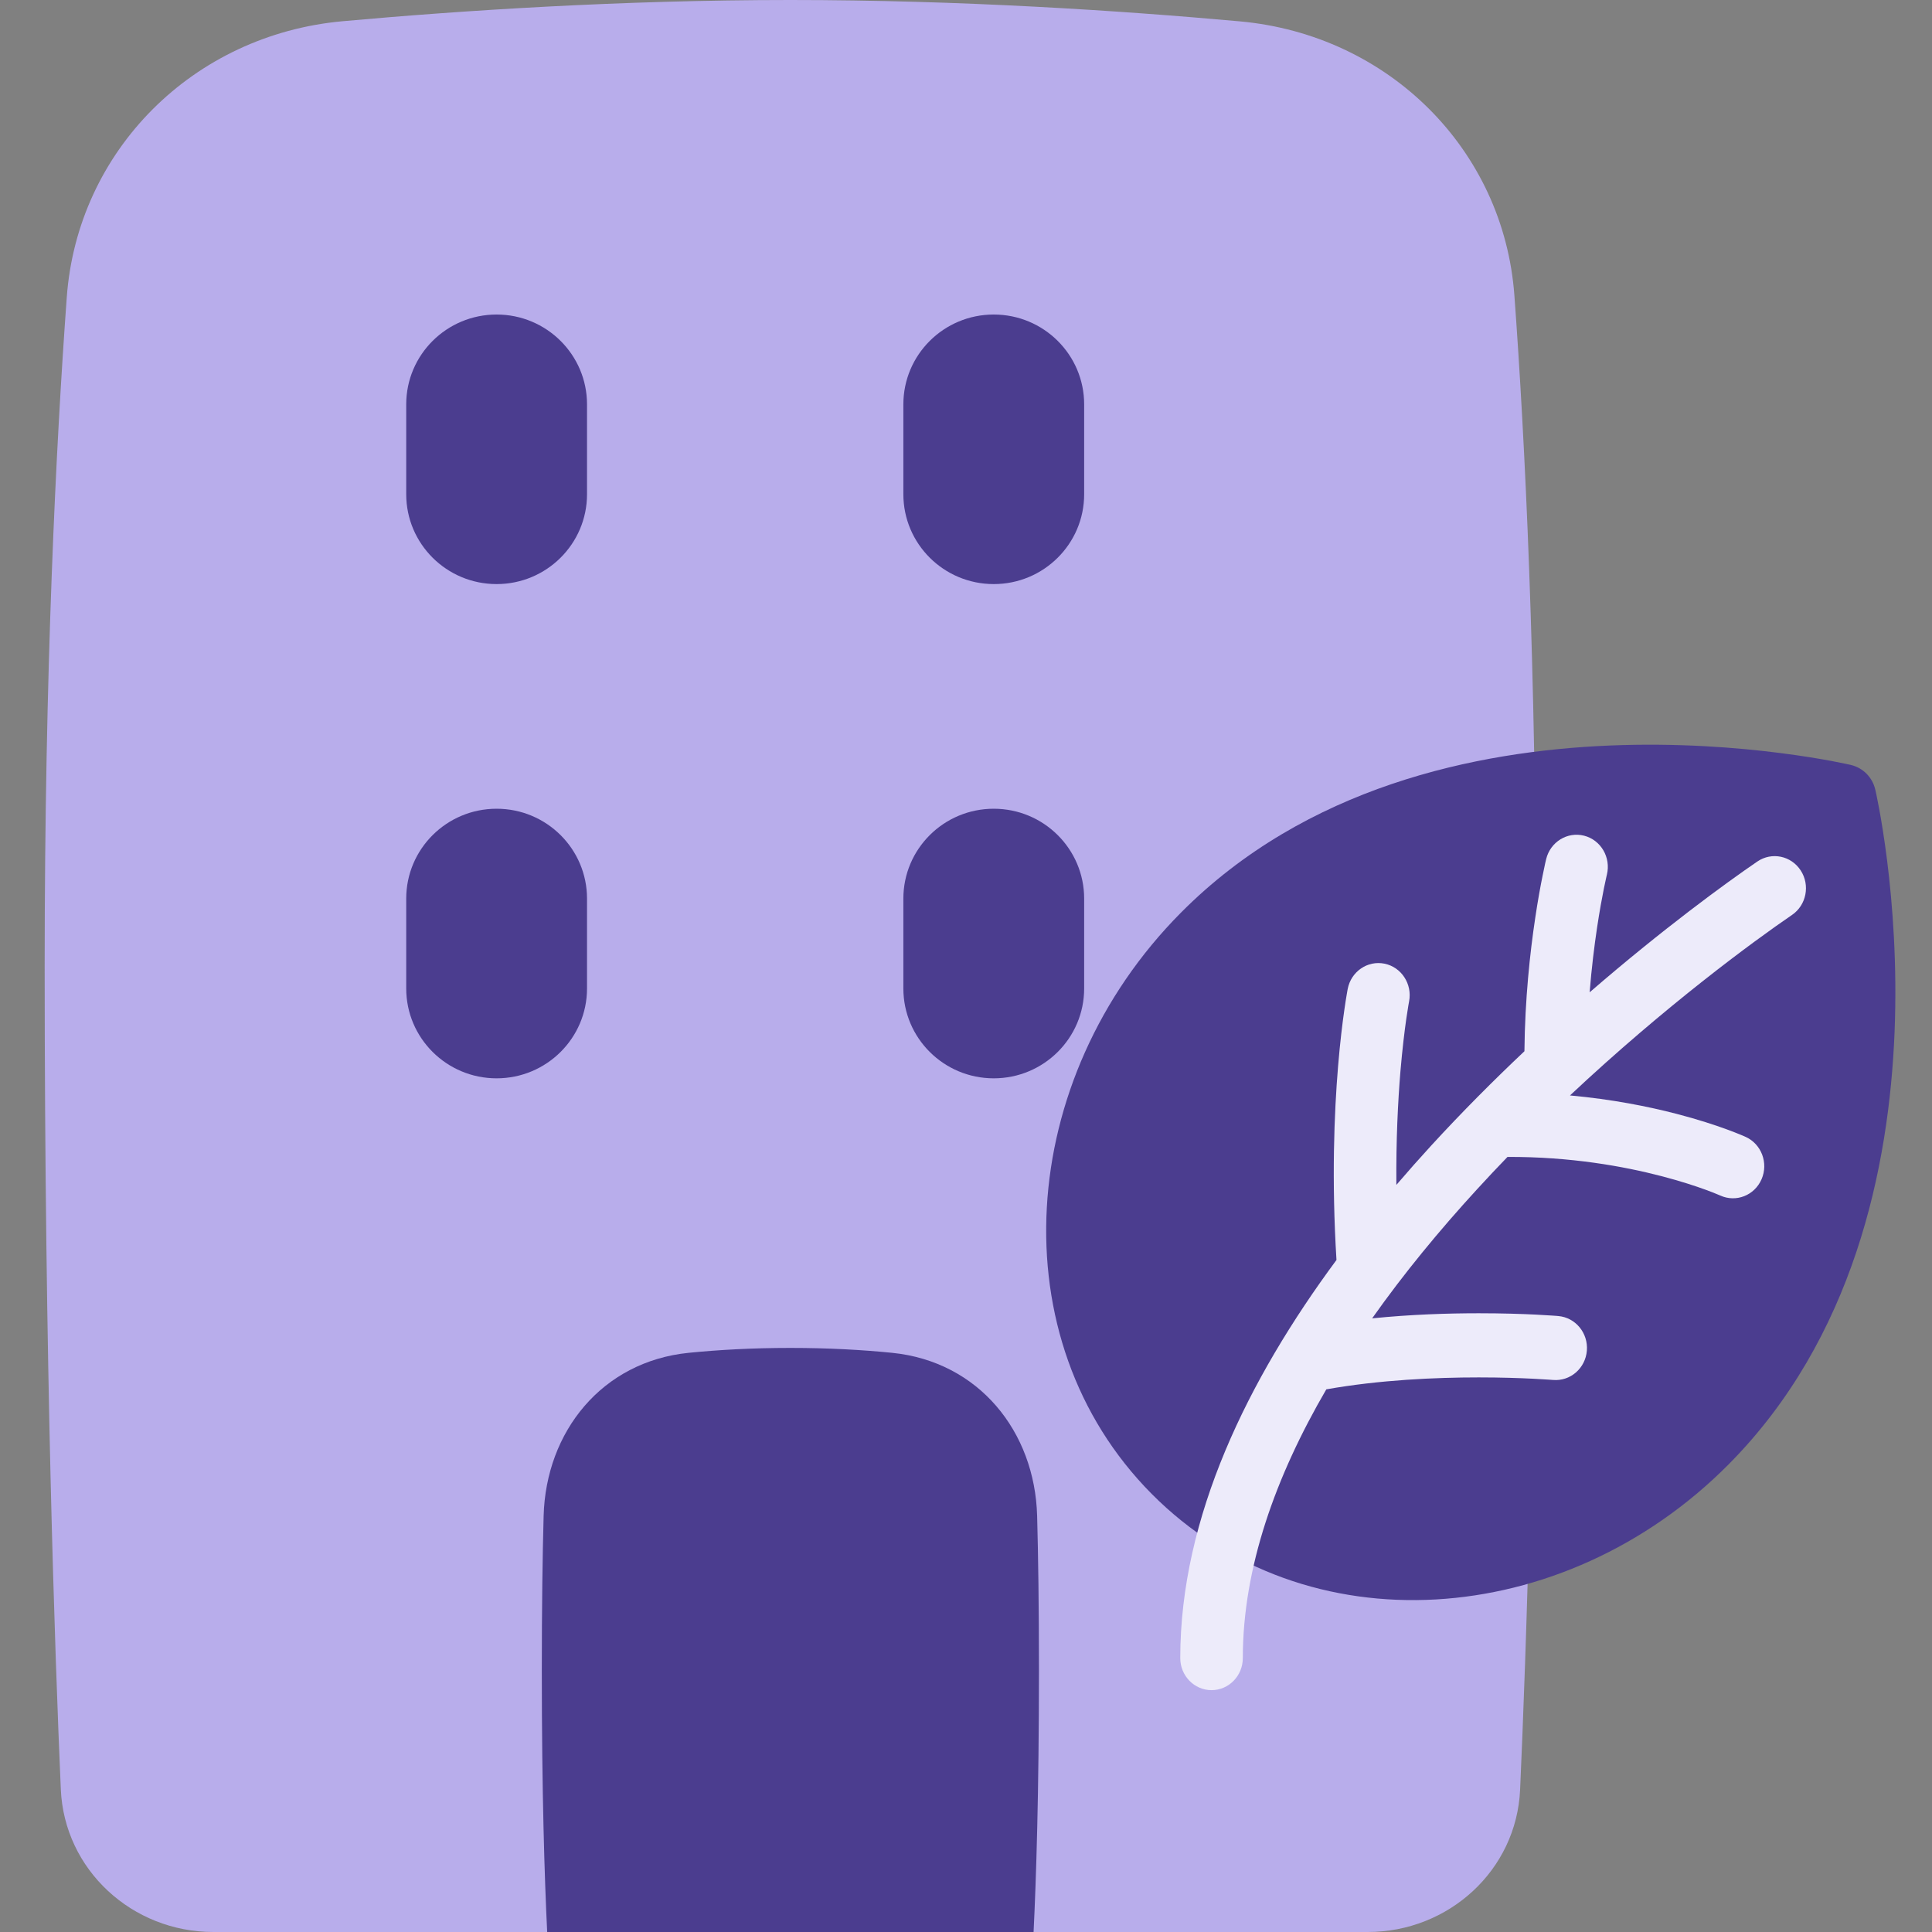 <?xml version="1.0" encoding="UTF-8"?>
<svg width="50px" height="50px" viewBox="0 0 50 50" version="1.1" xmlns="http://www.w3.org/2000/svg" xmlns:xlink="http://www.w3.org/1999/xlink">
    <rect x="0" y="0" width="50" height="50" fill="#808080" stroke="none"/>
    <title>icons/offices-beta</title>
    <g id="icons/offices-beta" stroke="none" stroke-width="1" fill="none" fill-rule="evenodd">
        <g id="Icon" transform="translate(1.156, 0)">
            <g id="travel-places-building-office">
                <path d="M38.598,25 C38.598,17.153 38.31,11.372 38.036,7.643 C37.758,3.867 34.779,0.902 30.932,0.553 C27.868,0.276 23.716,0 19.299,0 C14.905,0 10.773,0.273 7.714,0.549 C3.837,0.899 0.848,3.902 0.572,7.695 C0.295,11.495 0,17.338 0,25 C0,35.279 0.266,42.836 0.418,46.308 C0.508,48.389 2.261,50 4.366,50 L34.24,50 C36.337,50 38.09,48.401 38.184,46.32 C38.336,42.932 38.598,35.572 38.598,25 Z" id="Path" fill="#B8ADEB" fill-rule="nonzero"></path>
                <path d="M14.036,23.256 C14.036,21.971 12.988,20.93 11.696,20.93 C10.404,20.93 9.357,21.971 9.357,23.256 L9.357,25.581 C9.357,26.866 10.404,27.907 11.696,27.907 C12.988,27.907 14.036,26.866 14.036,25.581 L14.036,23.256 Z" id="Path" fill="#4B3D8F"></path>
                <path d="M11.696,8.14 C12.988,8.14 14.036,9.181 14.036,10.465 L14.036,12.791 C14.036,14.075 12.988,15.116 11.696,15.116 C10.404,15.116 9.357,14.075 9.357,12.791 L9.357,10.465 C9.357,9.181 10.404,8.14 11.696,8.14 Z" id="Path" fill="#4B3D8F" fill-rule="nonzero"></path>
                <path d="M26.902,23.256 C26.902,21.971 25.854,20.93 24.562,20.93 C23.27,20.93 22.223,21.971 22.223,23.256 L22.223,25.581 C22.223,26.866 23.27,27.907 24.562,27.907 C25.854,27.907 26.902,26.866 26.902,25.581 L26.902,23.256 Z" id="Path" fill="#4B3D8F" fill-rule="nonzero"></path>
                <path d="M24.562,8.14 C25.854,8.14 26.902,9.181 26.902,10.465 L26.902,12.791 C26.902,14.075 25.854,15.116 24.562,15.116 C23.27,15.116 22.223,14.075 22.223,12.791 L22.223,10.465 C22.223,9.181 23.27,8.14 24.562,8.14 Z" id="Path" fill="#4B3D8F" fill-rule="nonzero"></path>
                <path d="M25.593,50 C25.66,48.628 25.732,46.418 25.732,43.224 C25.732,41.574 25.713,40.265 25.685,39.234 C25.626,37.046 24.172,35.237 21.933,35.011 C21.172,34.935 20.292,34.884 19.299,34.884 C18.306,34.884 17.426,34.935 16.665,35.011 C14.426,35.237 12.972,37.046 12.913,39.234 C12.885,40.265 12.866,41.574 12.866,43.224 C12.866,46.418 12.938,48.628 13.005,50 L25.593,50 Z" id="Path" fill="#4B3D8F" fill-rule="nonzero"></path>
            </g>
            <g id="nature-ecology-leaf" transform="translate(25.919, 19.273)">
                <path d="M14.587,0.021 C11.111,0.164 6.72,1.09 3.485,4.349 C-0.783,8.648 -1.244,15.384 2.73,19.388 C6.704,23.391 13.392,22.926 17.659,18.627 C20.895,15.368 21.814,10.946 21.956,7.444 C22.027,5.681 21.904,4.119 21.763,2.996 C21.692,2.434 21.617,1.98 21.559,1.665 C21.529,1.507 21.504,1.383 21.487,1.298 C21.478,1.255 21.47,1.222 21.465,1.198 L21.459,1.171 L21.457,1.163 L21.457,1.16 L21.456,1.16 L21.456,1.159 C21.383,0.844 21.139,0.598 20.826,0.524 L20.826,0.524 L20.822,0.523 L20.814,0.521 L20.787,0.515 C20.764,0.51 20.731,0.503 20.689,0.494 C20.604,0.476 20.481,0.451 20.324,0.421 C20.011,0.363 19.56,0.287 19.002,0.216 C17.888,0.073 16.337,-0.051 14.587,0.021 Z" id="Path" fill="#4B3D8F" fill-rule="nonzero"></path>
                <path d="M13.922,2.355 C13.488,2.244 13.049,2.515 12.94,2.959 L12.938,2.969 L12.932,2.992 C12.928,3.012 12.921,3.04 12.913,3.075 C12.897,3.147 12.875,3.25 12.849,3.382 C12.795,3.645 12.725,4.022 12.656,4.487 C12.523,5.371 12.39,6.58 12.377,7.933 C11.578,8.687 10.762,9.505 9.964,10.375 C9.662,10.705 9.361,11.044 9.063,11.392 C9.053,10.224 9.104,9.228 9.168,8.455 C9.218,7.867 9.275,7.408 9.319,7.099 C9.341,6.944 9.36,6.827 9.373,6.751 C9.379,6.712 9.384,6.684 9.388,6.666 L9.391,6.647 L9.392,6.644 C9.479,6.195 9.195,5.757 8.757,5.667 C8.318,5.577 7.892,5.869 7.804,6.318 L7.803,6.323 L7.796,6.361 C7.792,6.385 7.785,6.42 7.778,6.466 C7.762,6.557 7.741,6.688 7.717,6.858 C7.668,7.198 7.607,7.69 7.555,8.313 C7.453,9.535 7.385,11.264 7.513,13.335 C5.233,16.417 3.47,19.978 3.47,23.638 C3.47,24.096 3.833,24.468 4.28,24.468 C4.727,24.468 5.089,24.096 5.089,23.638 C5.089,21.3 5.937,18.936 7.25,16.683 C8.63,16.438 10.074,16.374 11.195,16.374 C11.771,16.374 12.255,16.391 12.595,16.408 C12.764,16.416 12.897,16.424 12.987,16.431 C13.032,16.434 13.066,16.436 13.088,16.438 L13.112,16.44 L13.118,16.44 C13.564,16.478 13.956,16.139 13.993,15.682 C14.03,15.225 13.699,14.824 13.253,14.786 L13.241,14.785 L13.21,14.782 C13.183,14.78 13.145,14.777 13.095,14.774 C12.996,14.767 12.853,14.758 12.672,14.749 C12.312,14.731 11.801,14.714 11.195,14.714 C10.405,14.714 9.442,14.744 8.436,14.846 C9.256,13.685 10.178,12.567 11.145,11.512 C11.408,11.224 11.673,10.943 11.939,10.668 C13.569,10.661 14.948,10.911 15.922,11.165 C16.418,11.294 16.807,11.423 17.068,11.518 C17.199,11.566 17.297,11.605 17.361,11.632 C17.393,11.645 17.416,11.655 17.43,11.661 L17.445,11.667 L17.445,11.667 C17.854,11.853 18.332,11.665 18.514,11.246 C18.696,10.827 18.512,10.336 18.103,10.15 L18.089,10.144 L18.062,10.132 C18.039,10.122 18.006,10.108 17.965,10.091 C17.882,10.057 17.763,10.01 17.611,9.954 C17.308,9.843 16.87,9.698 16.32,9.555 C15.586,9.364 14.647,9.176 13.556,9.077 C16.017,6.767 18.307,5.085 19.303,4.405 C19.675,4.15 19.775,3.635 19.527,3.254 C19.279,2.872 18.777,2.769 18.405,3.023 C17.587,3.582 15.957,4.77 14.065,6.408 C14.115,5.776 14.186,5.21 14.256,4.74 C14.321,4.306 14.386,3.957 14.434,3.718 C14.458,3.599 14.478,3.507 14.492,3.447 C14.498,3.417 14.504,3.394 14.507,3.38 L14.511,3.365 C14.62,2.917 14.356,2.466 13.922,2.355 Z" id="Path" fill="#EDEBFA"></path>
            </g>
        </g>
    </g>
</svg>